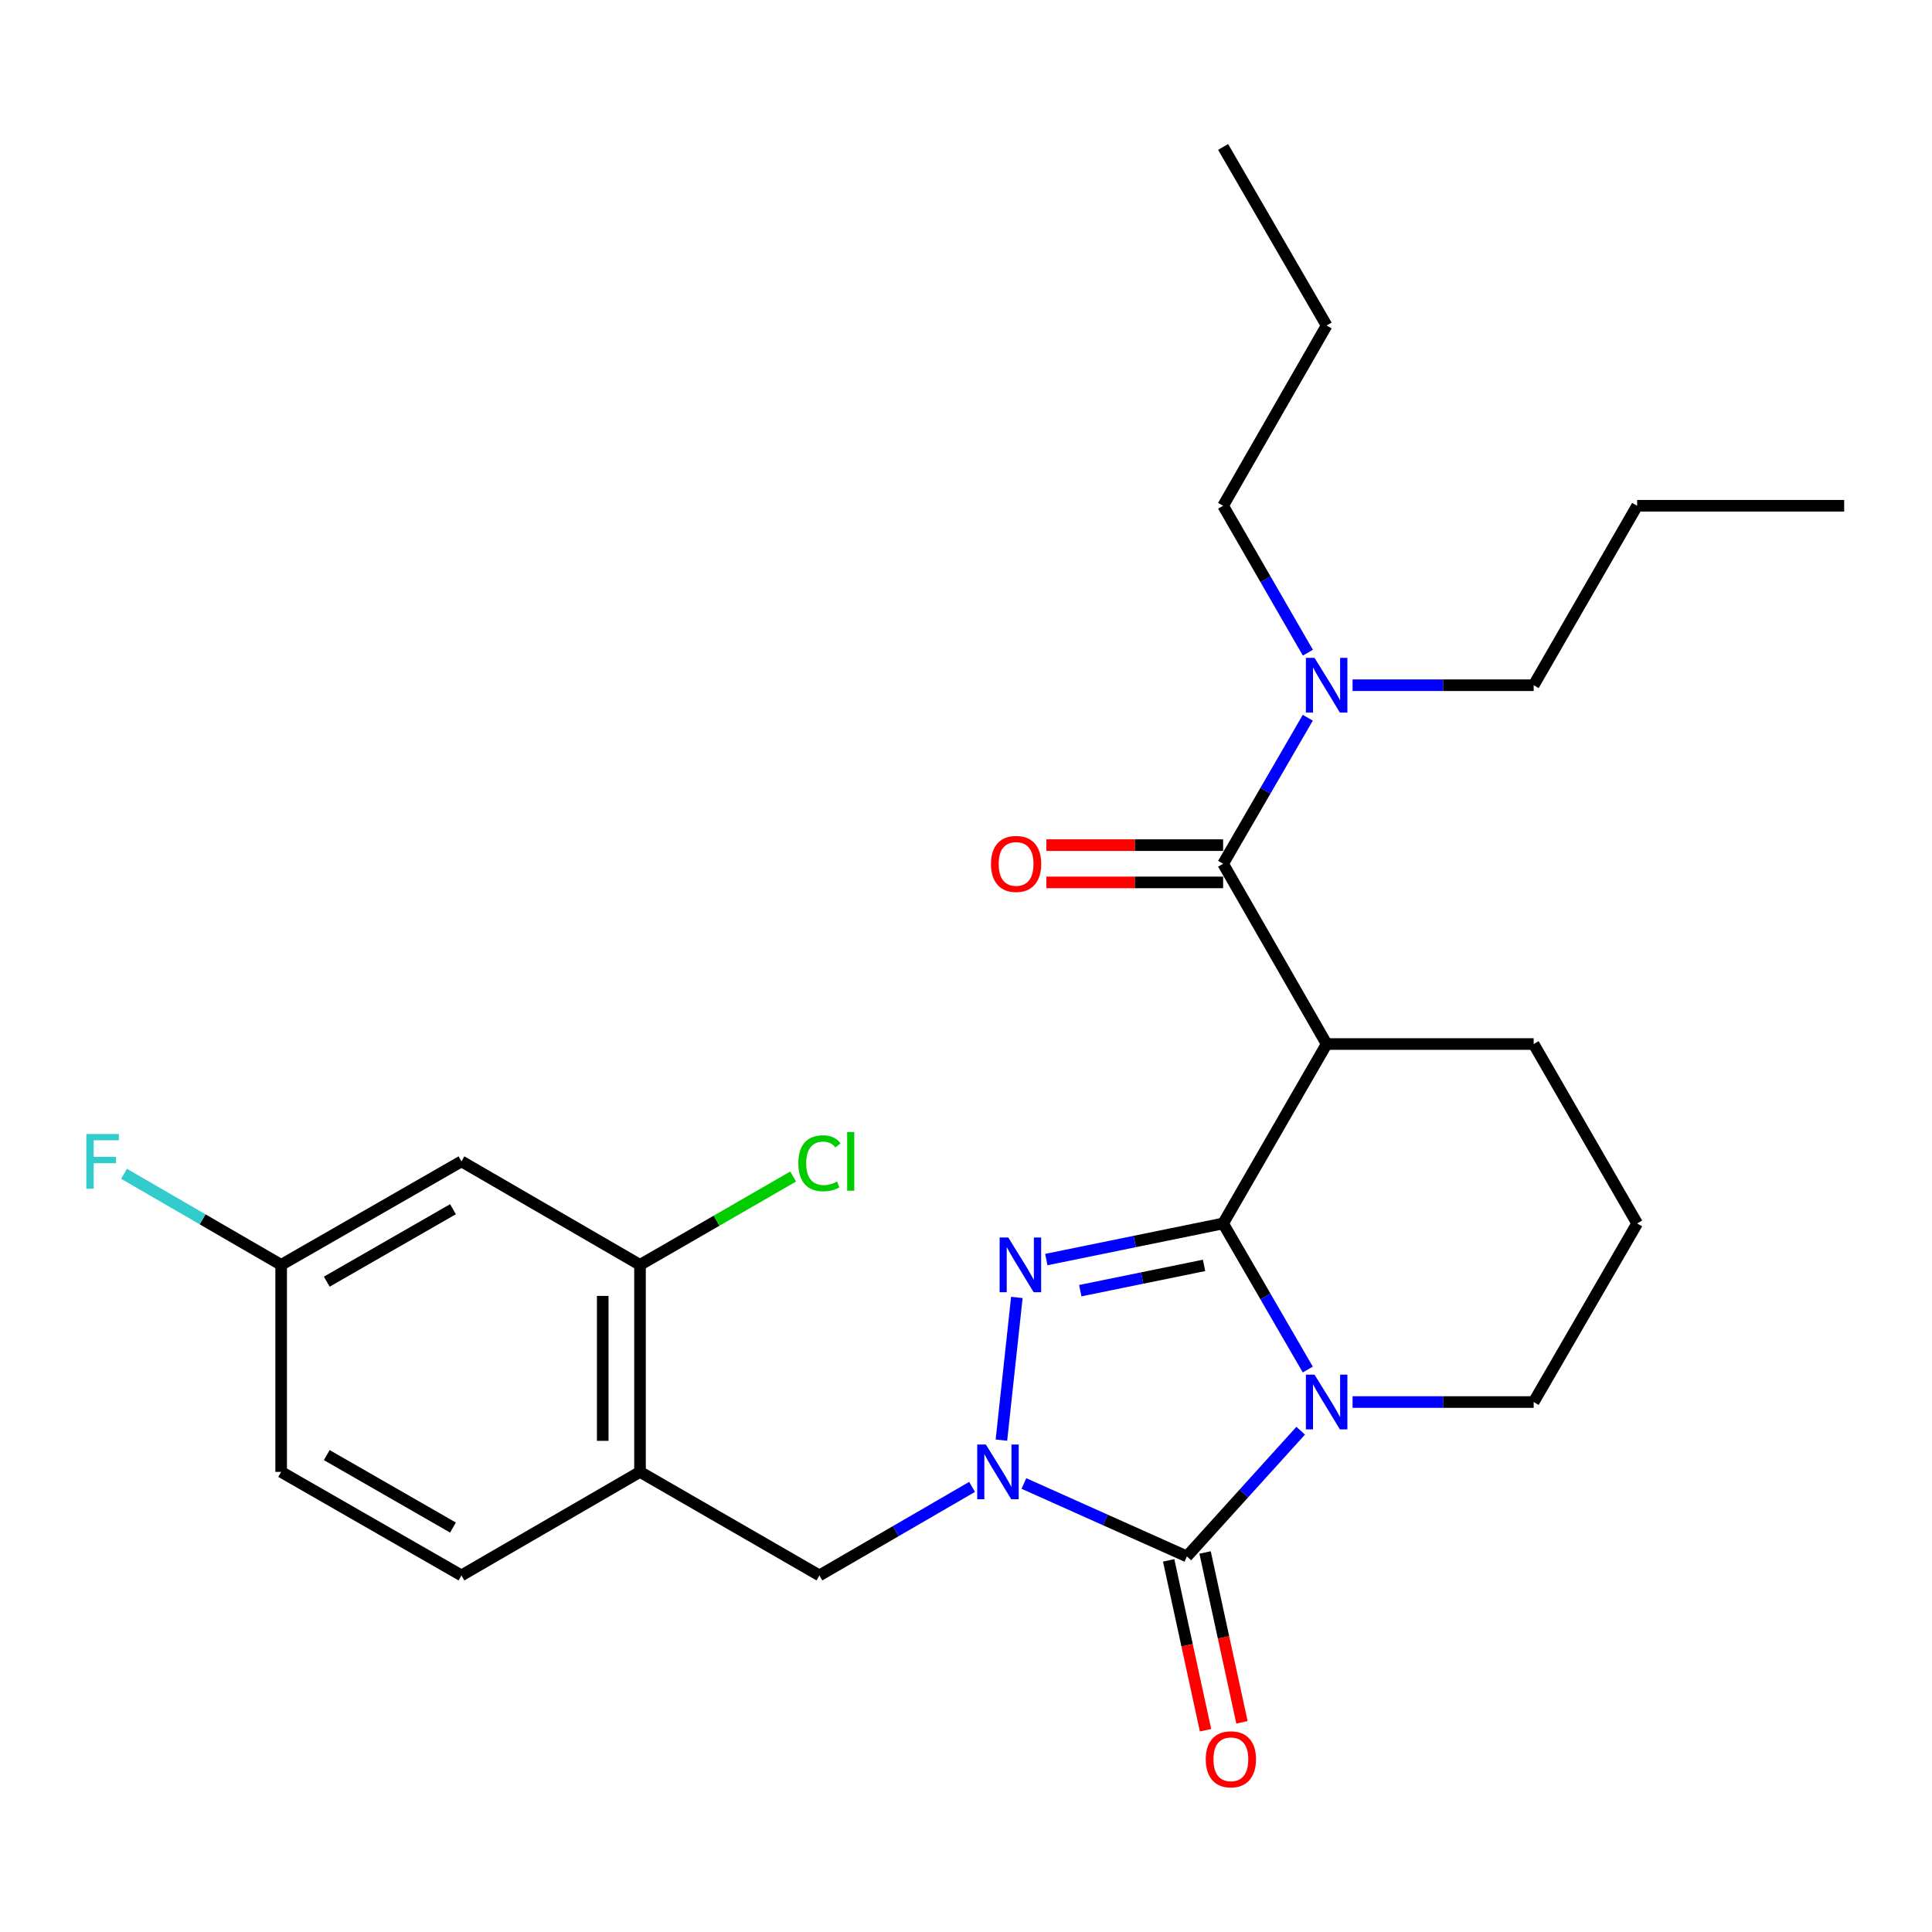 <?xml version='1.0' encoding='iso-8859-1'?>
<svg version='1.1' baseProfile='full'
              xmlns='http://www.w3.org/2000/svg'
                      xmlns:rdkit='http://www.rdkit.org/xml'
                      xmlns:xlink='http://www.w3.org/1999/xlink'
                  xml:space='preserve'
width='1000px' height='1000px' viewBox='0 0 1000 1000'>
<!-- END OF HEADER -->
<rect style='opacity:1.0;fill:#FFFFFF;stroke:none' width='1000' height='1000' x='0' y='0'> </rect>
<path class='bond-0' d='M 633.083,633.255 L 654.996,671.058' style='fill:none;fill-rule:evenodd;stroke:#000000;stroke-width:6px;stroke-linecap:butt;stroke-linejoin:miter;stroke-opacity:1' />
<path class='bond-0' d='M 654.996,671.058 L 676.909,708.862' style='fill:none;fill-rule:evenodd;stroke:#0000FF;stroke-width:6px;stroke-linecap:butt;stroke-linejoin:miter;stroke-opacity:1' />
<path class='bond-1' d='M 633.083,633.255 L 587.324,642.603' style='fill:none;fill-rule:evenodd;stroke:#000000;stroke-width:6px;stroke-linecap:butt;stroke-linejoin:miter;stroke-opacity:1' />
<path class='bond-1' d='M 587.324,642.603 L 541.565,651.951' style='fill:none;fill-rule:evenodd;stroke:#0000FF;stroke-width:6px;stroke-linecap:butt;stroke-linejoin:miter;stroke-opacity:1' />
<path class='bond-1' d='M 623.217,654.963 L 591.186,661.506' style='fill:none;fill-rule:evenodd;stroke:#000000;stroke-width:6px;stroke-linecap:butt;stroke-linejoin:miter;stroke-opacity:1' />
<path class='bond-1' d='M 591.186,661.506 L 559.155,668.05' style='fill:none;fill-rule:evenodd;stroke:#0000FF;stroke-width:6px;stroke-linecap:butt;stroke-linejoin:miter;stroke-opacity:1' />
<path class='bond-4' d='M 633.083,633.255 L 686.665,540.389' style='fill:none;fill-rule:evenodd;stroke:#000000;stroke-width:6px;stroke-linecap:butt;stroke-linejoin:miter;stroke-opacity:1' />
<path class='bond-3' d='M 673.231,740.533 L 643.778,773.066' style='fill:none;fill-rule:evenodd;stroke:#0000FF;stroke-width:6px;stroke-linecap:butt;stroke-linejoin:miter;stroke-opacity:1' />
<path class='bond-3' d='M 643.778,773.066 L 614.325,805.6' style='fill:none;fill-rule:evenodd;stroke:#000000;stroke-width:6px;stroke-linecap:butt;stroke-linejoin:miter;stroke-opacity:1' />
<path class='bond-13' d='M 700.084,725.693 L 746.952,725.693' style='fill:none;fill-rule:evenodd;stroke:#0000FF;stroke-width:6px;stroke-linecap:butt;stroke-linejoin:miter;stroke-opacity:1' />
<path class='bond-13' d='M 746.952,725.693 L 793.82,725.693' style='fill:none;fill-rule:evenodd;stroke:#000000;stroke-width:6px;stroke-linecap:butt;stroke-linejoin:miter;stroke-opacity:1' />
<path class='bond-2' d='M 526.323,671.547 L 518.328,745.416' style='fill:none;fill-rule:evenodd;stroke:#0000FF;stroke-width:6px;stroke-linecap:butt;stroke-linejoin:miter;stroke-opacity:1' />
<path class='bond-6' d='M 503.139,769.622 L 463.637,792.526' style='fill:none;fill-rule:evenodd;stroke:#0000FF;stroke-width:6px;stroke-linecap:butt;stroke-linejoin:miter;stroke-opacity:1' />
<path class='bond-6' d='M 463.637,792.526 L 424.134,815.429' style='fill:none;fill-rule:evenodd;stroke:#000000;stroke-width:6px;stroke-linecap:butt;stroke-linejoin:miter;stroke-opacity:1' />
<path class='bond-27' d='M 529.968,767.851 L 572.147,786.726' style='fill:none;fill-rule:evenodd;stroke:#0000FF;stroke-width:6px;stroke-linecap:butt;stroke-linejoin:miter;stroke-opacity:1' />
<path class='bond-27' d='M 572.147,786.726 L 614.325,805.6' style='fill:none;fill-rule:evenodd;stroke:#000000;stroke-width:6px;stroke-linecap:butt;stroke-linejoin:miter;stroke-opacity:1' />
<path class='bond-9' d='M 604.898,807.647 L 614.441,851.607' style='fill:none;fill-rule:evenodd;stroke:#000000;stroke-width:6px;stroke-linecap:butt;stroke-linejoin:miter;stroke-opacity:1' />
<path class='bond-9' d='M 614.441,851.607 L 623.984,895.567' style='fill:none;fill-rule:evenodd;stroke:#FF0000;stroke-width:6px;stroke-linecap:butt;stroke-linejoin:miter;stroke-opacity:1' />
<path class='bond-9' d='M 623.753,803.554 L 633.295,847.514' style='fill:none;fill-rule:evenodd;stroke:#000000;stroke-width:6px;stroke-linecap:butt;stroke-linejoin:miter;stroke-opacity:1' />
<path class='bond-9' d='M 633.295,847.514 L 642.838,891.474' style='fill:none;fill-rule:evenodd;stroke:#FF0000;stroke-width:6px;stroke-linecap:butt;stroke-linejoin:miter;stroke-opacity:1' />
<path class='bond-5' d='M 686.665,540.389 L 633.083,447.083' style='fill:none;fill-rule:evenodd;stroke:#000000;stroke-width:6px;stroke-linecap:butt;stroke-linejoin:miter;stroke-opacity:1' />
<path class='bond-16' d='M 686.665,540.389 L 793.82,540.389' style='fill:none;fill-rule:evenodd;stroke:#000000;stroke-width:6px;stroke-linecap:butt;stroke-linejoin:miter;stroke-opacity:1' />
<path class='bond-10' d='M 633.083,447.083 L 654.995,409.291' style='fill:none;fill-rule:evenodd;stroke:#000000;stroke-width:6px;stroke-linecap:butt;stroke-linejoin:miter;stroke-opacity:1' />
<path class='bond-10' d='M 654.995,409.291 L 676.907,371.498' style='fill:none;fill-rule:evenodd;stroke:#0000FF;stroke-width:6px;stroke-linecap:butt;stroke-linejoin:miter;stroke-opacity:1' />
<path class='bond-12' d='M 633.083,437.437 L 587.345,437.437' style='fill:none;fill-rule:evenodd;stroke:#000000;stroke-width:6px;stroke-linecap:butt;stroke-linejoin:miter;stroke-opacity:1' />
<path class='bond-12' d='M 587.345,437.437 L 541.608,437.437' style='fill:none;fill-rule:evenodd;stroke:#FF0000;stroke-width:6px;stroke-linecap:butt;stroke-linejoin:miter;stroke-opacity:1' />
<path class='bond-12' d='M 633.083,456.73 L 587.345,456.73' style='fill:none;fill-rule:evenodd;stroke:#000000;stroke-width:6px;stroke-linecap:butt;stroke-linejoin:miter;stroke-opacity:1' />
<path class='bond-12' d='M 587.345,456.73 L 541.608,456.73' style='fill:none;fill-rule:evenodd;stroke:#FF0000;stroke-width:6px;stroke-linecap:butt;stroke-linejoin:miter;stroke-opacity:1' />
<path class='bond-7' d='M 424.134,815.429 L 331.268,761.847' style='fill:none;fill-rule:evenodd;stroke:#000000;stroke-width:6px;stroke-linecap:butt;stroke-linejoin:miter;stroke-opacity:1' />
<path class='bond-8' d='M 331.268,761.847 L 331.268,654.693' style='fill:none;fill-rule:evenodd;stroke:#000000;stroke-width:6px;stroke-linecap:butt;stroke-linejoin:miter;stroke-opacity:1' />
<path class='bond-8' d='M 311.974,745.774 L 311.974,670.766' style='fill:none;fill-rule:evenodd;stroke:#000000;stroke-width:6px;stroke-linecap:butt;stroke-linejoin:miter;stroke-opacity:1' />
<path class='bond-14' d='M 331.268,761.847 L 238.852,815.429' style='fill:none;fill-rule:evenodd;stroke:#000000;stroke-width:6px;stroke-linecap:butt;stroke-linejoin:miter;stroke-opacity:1' />
<path class='bond-11' d='M 331.268,654.693 L 238.852,601.121' style='fill:none;fill-rule:evenodd;stroke:#000000;stroke-width:6px;stroke-linecap:butt;stroke-linejoin:miter;stroke-opacity:1' />
<path class='bond-17' d='M 331.268,654.693 L 370.901,631.829' style='fill:none;fill-rule:evenodd;stroke:#000000;stroke-width:6px;stroke-linecap:butt;stroke-linejoin:miter;stroke-opacity:1' />
<path class='bond-17' d='M 370.901,631.829 L 410.534,608.966' style='fill:none;fill-rule:evenodd;stroke:#00CC00;stroke-width:6px;stroke-linecap:butt;stroke-linejoin:miter;stroke-opacity:1' />
<path class='bond-21' d='M 700.084,354.667 L 746.952,354.667' style='fill:none;fill-rule:evenodd;stroke:#0000FF;stroke-width:6px;stroke-linecap:butt;stroke-linejoin:miter;stroke-opacity:1' />
<path class='bond-21' d='M 746.952,354.667 L 793.82,354.667' style='fill:none;fill-rule:evenodd;stroke:#000000;stroke-width:6px;stroke-linecap:butt;stroke-linejoin:miter;stroke-opacity:1' />
<path class='bond-22' d='M 676.951,337.826 L 655.017,299.803' style='fill:none;fill-rule:evenodd;stroke:#0000FF;stroke-width:6px;stroke-linecap:butt;stroke-linejoin:miter;stroke-opacity:1' />
<path class='bond-22' d='M 655.017,299.803 L 633.083,261.78' style='fill:none;fill-rule:evenodd;stroke:#000000;stroke-width:6px;stroke-linecap:butt;stroke-linejoin:miter;stroke-opacity:1' />
<path class='bond-29' d='M 238.852,601.121 L 145.525,654.693' style='fill:none;fill-rule:evenodd;stroke:#000000;stroke-width:6px;stroke-linecap:butt;stroke-linejoin:miter;stroke-opacity:1' />
<path class='bond-29' d='M 234.458,625.889 L 169.129,663.39' style='fill:none;fill-rule:evenodd;stroke:#000000;stroke-width:6px;stroke-linecap:butt;stroke-linejoin:miter;stroke-opacity:1' />
<path class='bond-28' d='M 793.82,725.693 L 847.381,633.255' style='fill:none;fill-rule:evenodd;stroke:#000000;stroke-width:6px;stroke-linecap:butt;stroke-linejoin:miter;stroke-opacity:1' />
<path class='bond-18' d='M 238.852,815.429 L 145.525,761.847' style='fill:none;fill-rule:evenodd;stroke:#000000;stroke-width:6px;stroke-linecap:butt;stroke-linejoin:miter;stroke-opacity:1' />
<path class='bond-18' d='M 234.459,790.66 L 169.13,753.152' style='fill:none;fill-rule:evenodd;stroke:#000000;stroke-width:6px;stroke-linecap:butt;stroke-linejoin:miter;stroke-opacity:1' />
<path class='bond-15' d='M 145.525,654.693 L 145.525,761.847' style='fill:none;fill-rule:evenodd;stroke:#000000;stroke-width:6px;stroke-linecap:butt;stroke-linejoin:miter;stroke-opacity:1' />
<path class='bond-19' d='M 145.525,654.693 L 104.862,631.121' style='fill:none;fill-rule:evenodd;stroke:#000000;stroke-width:6px;stroke-linecap:butt;stroke-linejoin:miter;stroke-opacity:1' />
<path class='bond-19' d='M 104.862,631.121 L 64.199,607.55' style='fill:none;fill-rule:evenodd;stroke:#33CCCC;stroke-width:6px;stroke-linecap:butt;stroke-linejoin:miter;stroke-opacity:1' />
<path class='bond-20' d='M 793.82,540.389 L 847.381,633.255' style='fill:none;fill-rule:evenodd;stroke:#000000;stroke-width:6px;stroke-linecap:butt;stroke-linejoin:miter;stroke-opacity:1' />
<path class='bond-23' d='M 793.82,354.667 L 847.381,261.78' style='fill:none;fill-rule:evenodd;stroke:#000000;stroke-width:6px;stroke-linecap:butt;stroke-linejoin:miter;stroke-opacity:1' />
<path class='bond-24' d='M 633.083,261.78 L 686.665,168.485' style='fill:none;fill-rule:evenodd;stroke:#000000;stroke-width:6px;stroke-linecap:butt;stroke-linejoin:miter;stroke-opacity:1' />
<path class='bond-25' d='M 847.381,261.78 L 954.545,261.78' style='fill:none;fill-rule:evenodd;stroke:#000000;stroke-width:6px;stroke-linecap:butt;stroke-linejoin:miter;stroke-opacity:1' />
<path class='bond-26' d='M 686.665,168.485 L 633.083,76.058' style='fill:none;fill-rule:evenodd;stroke:#000000;stroke-width:6px;stroke-linecap:butt;stroke-linejoin:miter;stroke-opacity:1' />
<path  class='atom-1' d='M 680.405 711.533
L 689.685 726.533
Q 690.605 728.013, 692.085 730.693
Q 693.565 733.373, 693.645 733.533
L 693.645 711.533
L 697.405 711.533
L 697.405 739.853
L 693.525 739.853
L 683.565 723.453
Q 682.405 721.533, 681.165 719.333
Q 679.965 717.133, 679.605 716.453
L 679.605 739.853
L 675.925 739.853
L 675.925 711.533
L 680.405 711.533
' fill='#0000FF'/>
<path  class='atom-2' d='M 521.888 640.533
L 531.168 655.533
Q 532.088 657.013, 533.568 659.693
Q 535.048 662.373, 535.128 662.533
L 535.128 640.533
L 538.888 640.533
L 538.888 668.853
L 535.008 668.853
L 525.048 652.453
Q 523.888 650.533, 522.648 648.333
Q 521.448 646.133, 521.088 645.453
L 521.088 668.853
L 517.408 668.853
L 517.408 640.533
L 521.888 640.533
' fill='#0000FF'/>
<path  class='atom-3' d='M 510.29 747.687
L 519.57 762.687
Q 520.49 764.167, 521.97 766.847
Q 523.45 769.527, 523.53 769.687
L 523.53 747.687
L 527.29 747.687
L 527.29 776.007
L 523.41 776.007
L 513.45 759.607
Q 512.29 757.687, 511.05 755.487
Q 509.85 753.287, 509.49 752.607
L 509.49 776.007
L 505.81 776.007
L 505.81 747.687
L 510.29 747.687
' fill='#0000FF'/>
<path  class='atom-10' d='M 624.102 910.605
Q 624.102 903.805, 627.462 900.005
Q 630.822 896.205, 637.102 896.205
Q 643.382 896.205, 646.742 900.005
Q 650.102 903.805, 650.102 910.605
Q 650.102 917.485, 646.702 921.405
Q 643.302 925.285, 637.102 925.285
Q 630.862 925.285, 627.462 921.405
Q 624.102 917.525, 624.102 910.605
M 637.102 922.085
Q 641.422 922.085, 643.742 919.205
Q 646.102 916.285, 646.102 910.605
Q 646.102 905.045, 643.742 902.245
Q 641.422 899.405, 637.102 899.405
Q 632.782 899.405, 630.422 902.205
Q 628.102 905.005, 628.102 910.605
Q 628.102 916.325, 630.422 919.205
Q 632.782 922.085, 637.102 922.085
' fill='#FF0000'/>
<path  class='atom-11' d='M 680.405 340.507
L 689.685 355.507
Q 690.605 356.987, 692.085 359.667
Q 693.565 362.347, 693.645 362.507
L 693.645 340.507
L 697.405 340.507
L 697.405 368.827
L 693.525 368.827
L 683.565 352.427
Q 682.405 350.507, 681.165 348.307
Q 679.965 346.107, 679.605 345.427
L 679.605 368.827
L 675.925 368.827
L 675.925 340.507
L 680.405 340.507
' fill='#0000FF'/>
<path  class='atom-13' d='M 512.929 447.163
Q 512.929 440.363, 516.289 436.563
Q 519.649 432.763, 525.929 432.763
Q 532.209 432.763, 535.569 436.563
Q 538.929 440.363, 538.929 447.163
Q 538.929 454.043, 535.529 457.963
Q 532.129 461.843, 525.929 461.843
Q 519.689 461.843, 516.289 457.963
Q 512.929 454.083, 512.929 447.163
M 525.929 458.643
Q 530.249 458.643, 532.569 455.763
Q 534.929 452.843, 534.929 447.163
Q 534.929 441.603, 532.569 438.803
Q 530.249 435.963, 525.929 435.963
Q 521.609 435.963, 519.249 438.763
Q 516.929 441.563, 516.929 447.163
Q 516.929 452.883, 519.249 455.763
Q 521.609 458.643, 525.929 458.643
' fill='#FF0000'/>
<path  class='atom-18' d='M 413.214 602.101
Q 413.214 595.061, 416.494 591.381
Q 419.814 587.661, 426.094 587.661
Q 431.934 587.661, 435.054 591.781
L 432.414 593.941
Q 430.134 590.941, 426.094 590.941
Q 421.814 590.941, 419.534 593.821
Q 417.294 596.661, 417.294 602.101
Q 417.294 607.701, 419.614 610.581
Q 421.974 613.461, 426.534 613.461
Q 429.654 613.461, 433.294 611.581
L 434.414 614.581
Q 432.934 615.541, 430.694 616.101
Q 428.454 616.661, 425.974 616.661
Q 419.814 616.661, 416.494 612.901
Q 413.214 609.141, 413.214 602.101
' fill='#00CC00'/>
<path  class='atom-18' d='M 438.494 585.941
L 442.174 585.941
L 442.174 616.301
L 438.494 616.301
L 438.494 585.941
' fill='#00CC00'/>
<path  class='atom-20' d='M 44.689 586.961
L 61.529 586.961
L 61.529 590.201
L 48.489 590.201
L 48.489 598.801
L 60.089 598.801
L 60.089 602.081
L 48.489 602.081
L 48.489 615.281
L 44.689 615.281
L 44.689 586.961
' fill='#33CCCC'/>
</svg>
